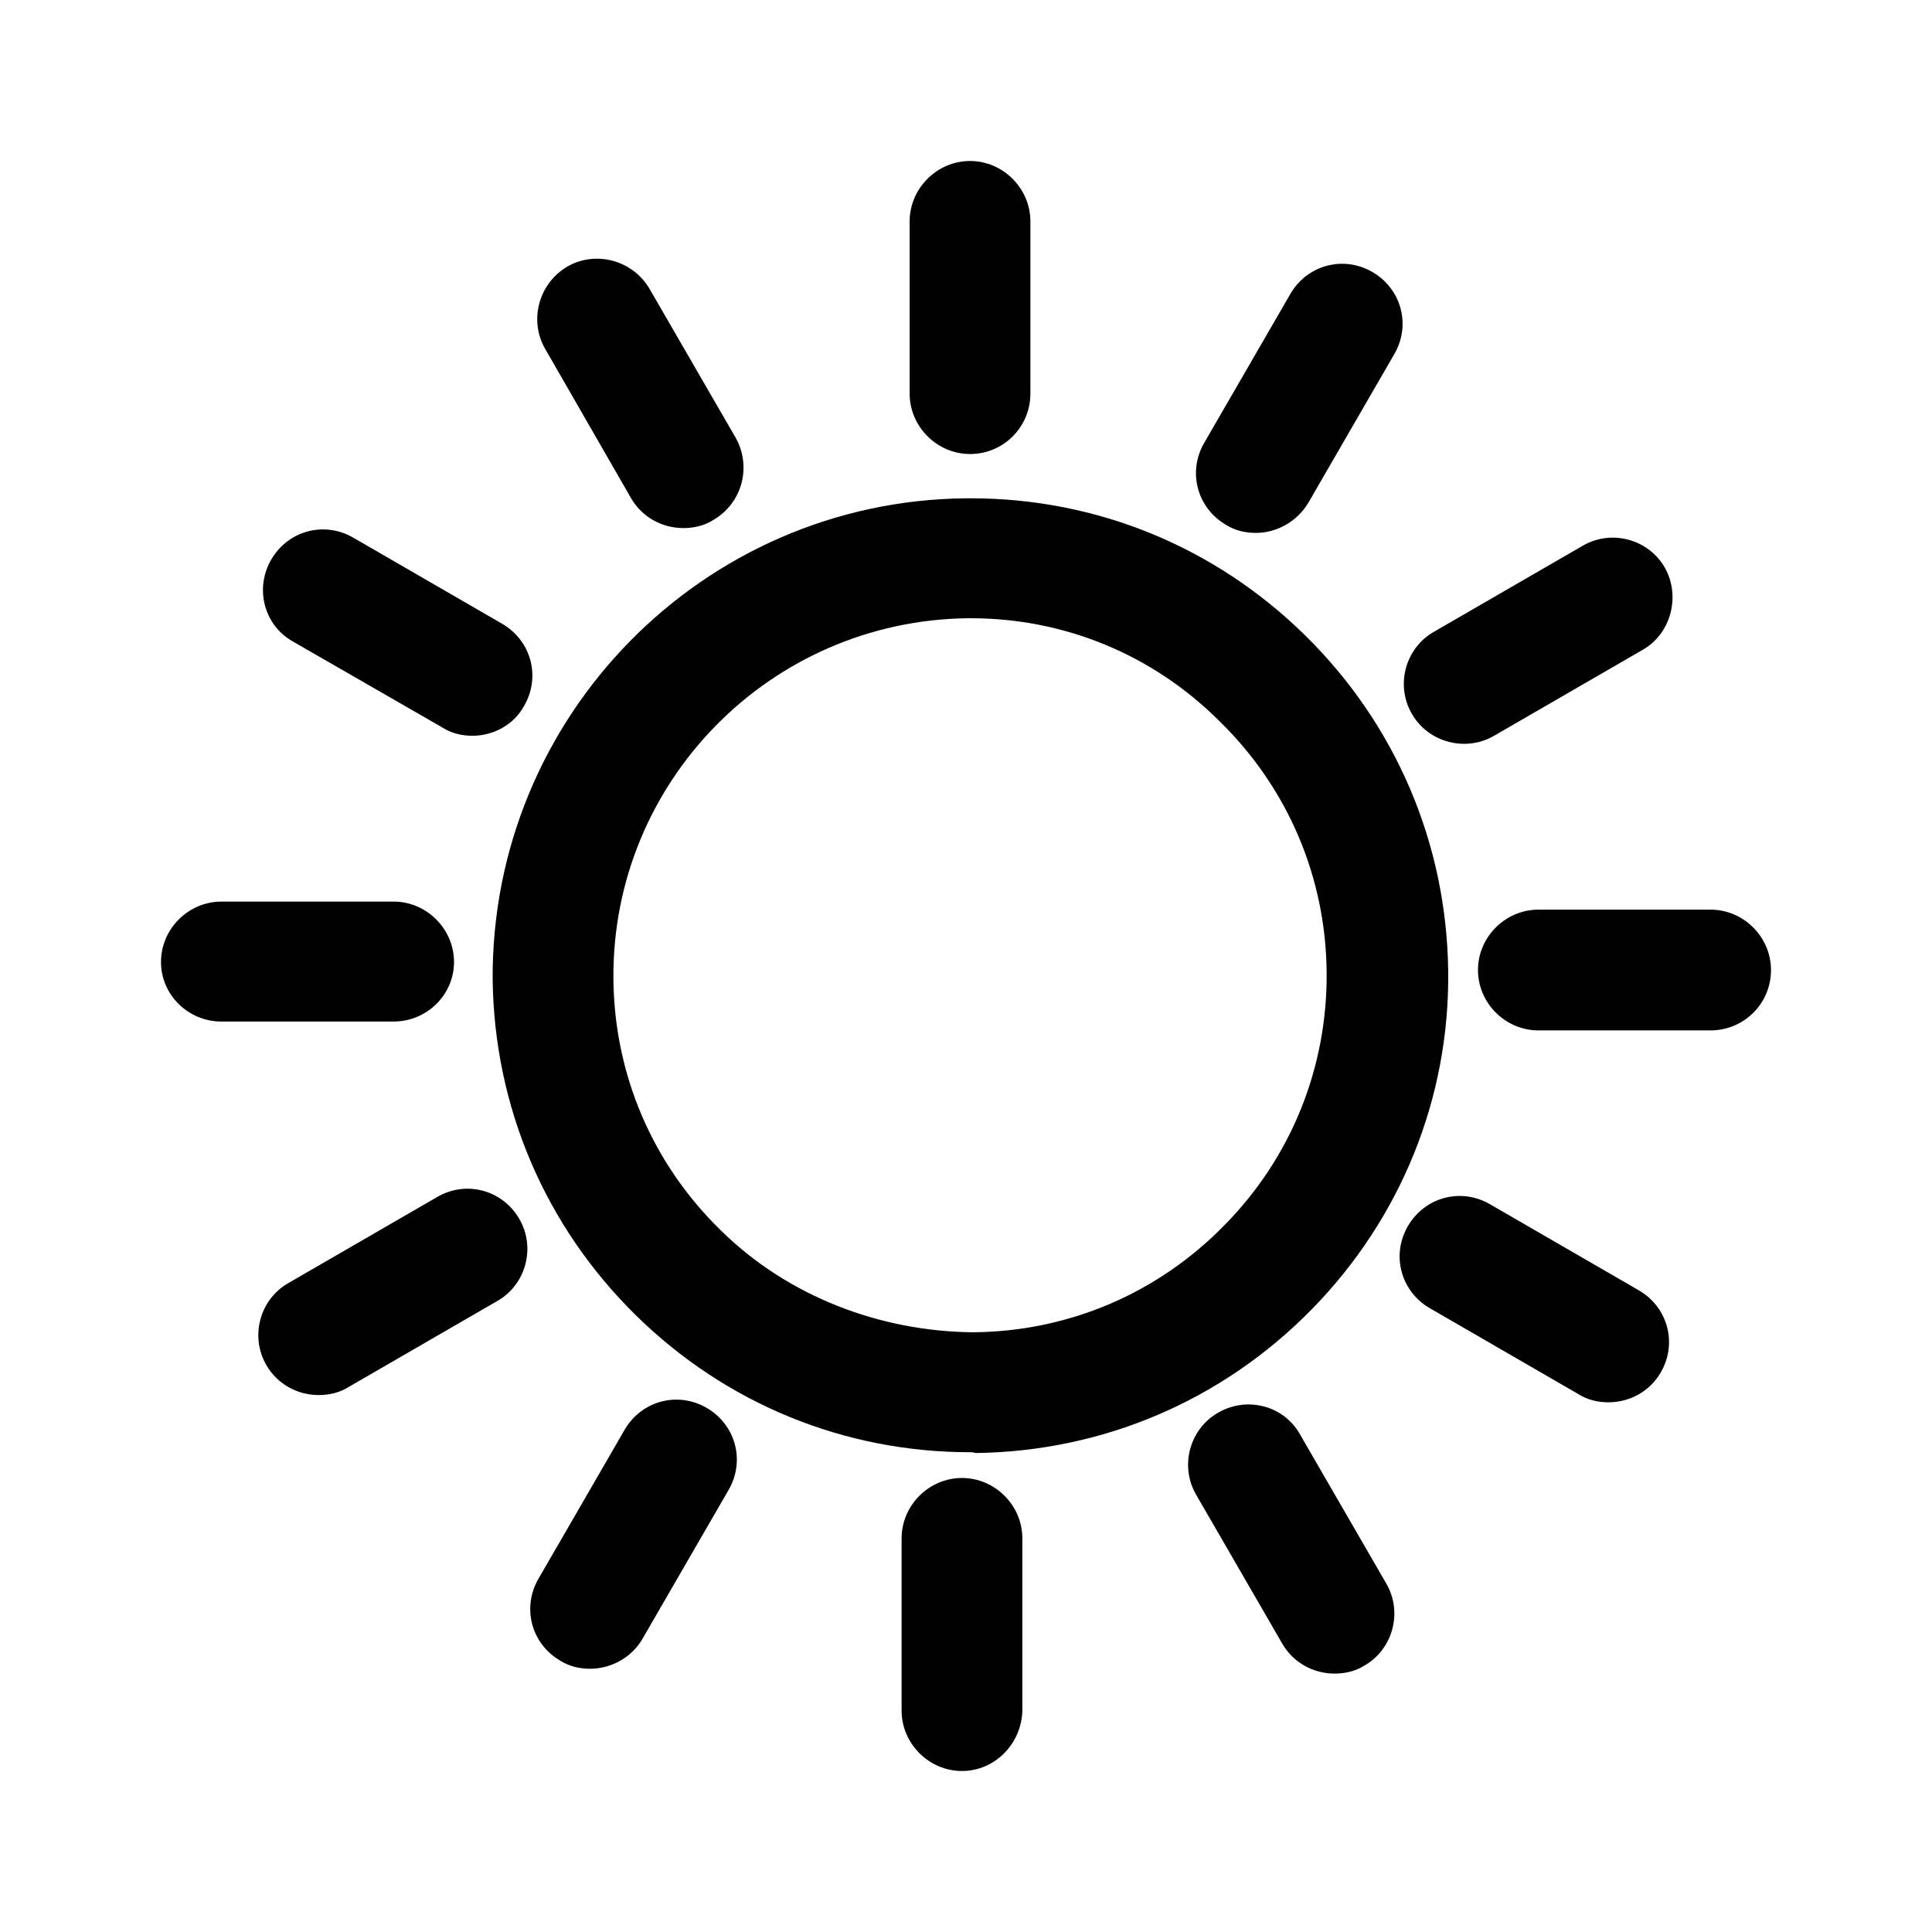 <svg width="24" height="24" viewBox="0 0 24 24" fill="none" xmlns="http://www.w3.org/2000/svg">
<path d="M12.05 18.04C10.49 18.04 9.02 17.44 7.9 16.34C6.77 15.23 6.14 13.75 6.12 12.17C6.1 8.9 8.73 6.22 12 6.19C12.02 6.19 12.04 6.19 12.06 6.19C13.62 6.19 15.09 6.79 16.21 7.89C17.34 9 17.97 10.48 17.99 12.06C18.01 13.64 17.4 15.14 16.29 16.27C15.18 17.4 13.7 18.03 12.12 18.05C12.09 18.04 12.07 18.04 12.05 18.04ZM12.06 7.68C12.05 7.68 12.03 7.68 12.02 7.68C9.57 7.71 7.6 9.71 7.62 12.16C7.63 13.34 8.1 14.45 8.95 15.28C9.79 16.11 10.94 16.54 12.09 16.55C13.27 16.54 14.38 16.07 15.21 15.22C16.04 14.38 16.49 13.26 16.48 12.08C16.47 10.9 16 9.79 15.15 8.96C14.32 8.13 13.22 7.68 12.06 7.68Z" fill="#010101"/>
<path d="M12.05 5.64C11.64 5.64 11.3 5.3 11.3 4.89V2.75C11.3 2.34 11.64 2 12.05 2C12.46 2 12.8 2.34 12.8 2.75V4.89C12.8 5.3 12.47 5.64 12.05 5.64Z" fill="#010101"/>
<path d="M8.49 6.56C8.23 6.56 7.98 6.43 7.84 6.19L6.77 4.33C6.57 3.98 6.69 3.52 7.05 3.31C7.4 3.11 7.86 3.23 8.07 3.59L9.14 5.44C9.34 5.8 9.22 6.25 8.86 6.46C8.75 6.53 8.62 6.56 8.49 6.56Z" fill="#010101"/>
<path d="M5.87 9.14C5.74 9.14 5.61 9.11 5.5 9.04L3.64 7.97C3.28 7.77 3.16 7.31 3.37 6.95C3.58 6.59 4.03 6.47 4.39 6.68L6.24 7.75C6.6 7.96 6.72 8.41 6.51 8.77C6.38 9.01 6.12 9.14 5.87 9.14Z" fill="#010101"/>
<path d="M4.89 12.69H2.75C2.34 12.69 2 12.36 2 11.95C2 11.54 2.34 11.2 2.75 11.2H4.89C5.3 11.2 5.64 11.54 5.64 11.95C5.64 12.36 5.3 12.69 4.89 12.69Z" fill="#010101"/>
<path d="M3.96 17.33C3.7 17.33 3.45 17.2 3.31 16.96C3.1 16.6 3.23 16.14 3.58 15.94L5.43 14.87C5.79 14.66 6.24 14.78 6.45 15.14C6.66 15.5 6.53 15.96 6.18 16.16L4.33 17.23C4.22 17.3 4.09 17.33 3.96 17.33Z" fill="#010101"/>
<path d="M7.33 20.73C7.2 20.73 7.07 20.7 6.96 20.63C6.6 20.42 6.48 19.97 6.69 19.61L7.76 17.76C7.97 17.4 8.42 17.28 8.78 17.49C9.14 17.7 9.26 18.15 9.05 18.51L7.98 20.36C7.84 20.6 7.58 20.73 7.33 20.73Z" fill="#010101"/>
<path d="M11.95 22C11.54 22 11.2 21.66 11.2 21.25V19.11C11.2 18.7 11.54 18.36 11.95 18.36C12.36 18.36 12.7 18.7 12.7 19.11V21.25C12.69 21.66 12.36 22 11.95 22Z" fill="#010101"/>
<path d="M16.58 20.79C16.32 20.79 16.07 20.66 15.93 20.42L14.86 18.57C14.65 18.21 14.78 17.75 15.13 17.55C15.49 17.34 15.95 17.46 16.15 17.82L17.22 19.67C17.43 20.03 17.3 20.49 16.95 20.69C16.84 20.76 16.71 20.79 16.58 20.79Z" fill="#010101"/>
<path d="M19.98 17.42C19.85 17.42 19.72 17.39 19.61 17.32L17.76 16.25C17.4 16.04 17.28 15.59 17.49 15.23C17.7 14.87 18.15 14.75 18.51 14.96L20.36 16.03C20.72 16.24 20.84 16.69 20.63 17.05C20.49 17.29 20.24 17.42 19.98 17.42Z" fill="#010101"/>
<path d="M21.25 12.8H19.11C18.7 12.8 18.36 12.46 18.36 12.05C18.36 11.64 18.7 11.3 19.11 11.3H21.25C21.66 11.3 22 11.64 22 12.05C22 12.47 21.66 12.8 21.25 12.8Z" fill="#010101"/>
<path d="M18.19 9.24C17.93 9.24 17.68 9.11 17.54 8.87C17.33 8.51 17.46 8.05 17.81 7.85L19.66 6.78C20.02 6.57 20.48 6.7 20.68 7.05C20.88 7.4 20.76 7.87 20.41 8.07L18.56 9.14C18.44 9.21 18.31 9.24 18.19 9.24Z" fill="#010101"/>
<path d="M15.6 6.62C15.47 6.62 15.34 6.59 15.23 6.52C14.87 6.31 14.75 5.86 14.96 5.5L16.03 3.65C16.24 3.29 16.69 3.17 17.05 3.38C17.41 3.59 17.53 4.04 17.32 4.4L16.25 6.25C16.11 6.48 15.86 6.62 15.6 6.62Z" fill="#010101"/>
</svg>
